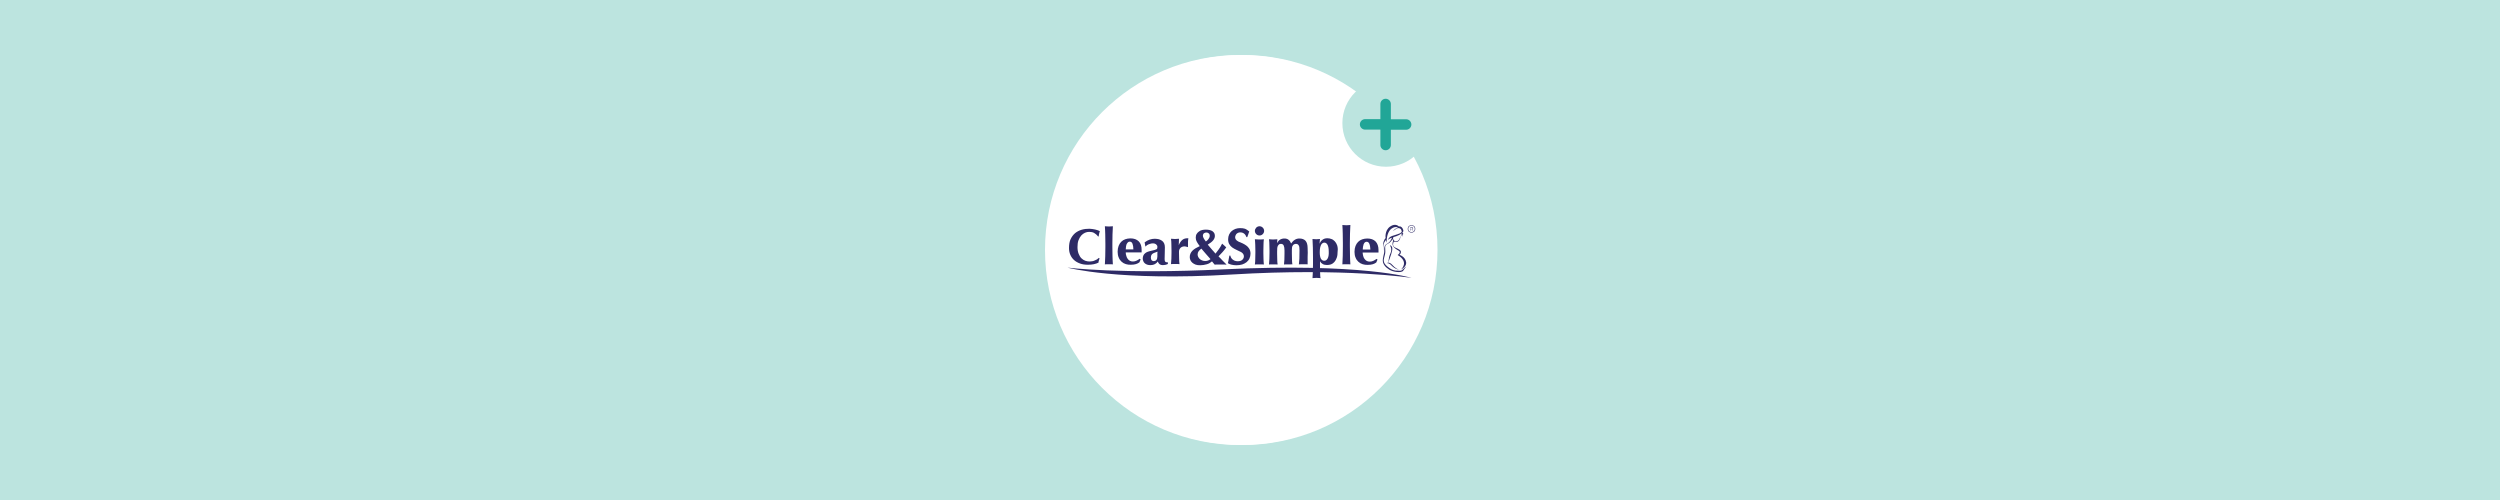 <?xml version="1.0" encoding="utf-8"?>
<!-- Generator: Adobe Illustrator 27.9.0, SVG Export Plug-In . SVG Version: 6.00 Build 0)  -->
<svg version="1.1" id="Laag_1" xmlns="http://www.w3.org/2000/svg" xmlns:xlink="http://www.w3.org/1999/xlink" x="0px" y="0px"
	 viewBox="0 0 2000 400" style="enable-background:new 0 0 2000 400;" xml:space="preserve">
<style type="text/css">
	.st0{fill-rule:evenodd;clip-rule:evenodd;fill:#BCE4DF;}
	.st1{fill-rule:evenodd;clip-rule:evenodd;fill:#FFFFFF;}
	.st2{fill:#2E2B66;}
	.st3{fill:none;stroke:#2E2B66;stroke-width:0.405;stroke-miterlimit:10;}
	.st4{fill-rule:evenodd;clip-rule:evenodd;fill:#21A697;}
</style>
<g id="brand-header-sensx">
	<rect class="st0" width="2000" height="400"/>
	<g id="Group-2" transform="translate(836, 44)">
		<g id="Group" transform="translate(2, 0)">
			<circle id="Oval" class="st1" cx="156" cy="156" r="156"/>
			<g id="Group-5" transform="translate(235.874, 19.608)">
			</g>
		</g>
		<g id="_x2F_">
			<g id="Mask">
				<circle id="path-1_00000136378791289637839420000001396769117453191586_" class="st1" cx="156" cy="156" r="156"/>
			</g>
			<g>
				<path class="st2" d="M289,169.1c0,0-1,1.3-2.4,3.4c-1.4,2.1-8.2,1.1-11.2-0.8c-3-1.9-5.7-4.6-5.1-8.5s1.1-4.5,1.1-6.1
					c0-1.5-0.2-3.1,0.5-4.5c0.7-1.4,2-1.5,3.3-2.7c1.4-1.2,2.4-3.7,2.4-3.7s-2.7,0.5-3.3,2.1c0,0,0.2-2.5,3.6-3.6s5.6-1.7,6.2-2.1
					s1.3-1.1,1.3-1.1s-0.1-2-1.2-2.6s-1.9-0.6-3.1,0.1c-1.2,0.7-2.6,1.8-2.6,1.8s0.8-1.7,3.9-2.7c0,0-1.7-1.4-4.9,0.6
					c-3.1,2-4.3,6.8-4.2,11.4l-0.7-2c0,0-2.7,2.7-2,8.3c0,0-1.2-7,1.9-9.9c0,0-1-5.9,3.5-9.2c4.5-3.2,7.1-0.1,7.1-0.1
					s1.8-0.7,3.1,1.8c1.3,2.6-0.5,2.9-0.5,2.9s1.3,0.4,0.7,1.7s0.2,2,0.2,2s-0.8-0.5-0.8-1.9s-0.4-1.1-0.4-1.1s0.2,1.7-1.1,3.3
					c0,0-0.7,5.1-5.2,3.3c0,0-2,3.4,1,4.8c3,1.4,4.9,2.1,4.6,3.9c-0.3,1.8-1.3,1.9-1.3,1.9s4.9,1.4,5.5,6c0,0,0.7,3.5-4.1,5.8
					c0,0,6.9-5.9-2.7-11.6c0,0,2.4-1.6,1.5-2.9c-0.9-1.2-7.4-2.9-5.1-8.4l-0.5-1.5c0,0-1.1,2.5-3.4,3.6c-2.3,1.1-2.7,1.9-2.4,4.8
					s-0.4,4.6-0.8,6.3c-0.4,1.7-1.4,4.2,2.6,7.4c3.9,3.2,6.1,3.2,7.8,3.2c1.8,0,2.9,0.6,4.3-0.8S289,169.1,289,169.1z M278.4,146.8
					c0.5,2.1,2,2.3,2,2.3c3,0.1,3.6-3.1,3.6-3.1c1.3-1.4,1-3.3,1-3.3c-1.5,1.8-6.3,3-6.3,3L278.4,146.8z"/>
				<path class="st2" d="M275.9,152.2c0,0,2.6,0.2,1.8,4.3c-0.8,4-2.7,7.6-2.9,9.8c0,0-0.2-3.9,1.5-7.5
					C278.1,155.1,275.9,152.2,275.9,152.2z"/>
				<path class="st2" d="M273.3,166.5c0,0,1.9-1.4,4.3,1.2c2.4,2.7,4.8,4,6.1,4.1c0,0-3.4-0.1-6.5-3.4
					C277.2,168.5,275.7,166.3,273.3,166.5z"/>
				<path class="st2" d="M18,170.1c0,0,40.8,11,131.6,5.5s143.6,2.7,143.6,2.7s-39.3-12.2-151.1-6.8C60.5,175.5,18,170.1,18,170.1z"
					/>
				<g>
					<path class="st2" d="M43.1,164.4c-0.2,0.6-0.3,1.1-0.3,1.7c-2.2,1.1-5,1.7-8.4,1.7c-2.4,0-4.5-0.3-6.4-1
						c-1.9-0.7-3.5-1.6-4.8-2.8c-1.3-1.2-2.3-2.6-3-4.3c-0.7-1.6-1-3.4-1-5.3c0-2.8,0.4-5.2,1.3-7.1c0.9-1.9,2.1-3.5,3.6-4.8
						c1.5-1.2,3.2-2.1,5.2-2.7c2-0.6,4-0.8,6.2-0.8c0.7,0,1.5,0.1,2.3,0.2c0.8,0.1,1.6,0.2,2.3,0.4c0.7,0.2,1.4,0.4,2.1,0.6
						c0.7,0.2,1.2,0.5,1.7,0.8c-0.3,0.7-0.5,1.4-0.6,2c-0.2,0.7-0.3,1.4-0.3,2.1h-0.6c-1-1.3-2.1-2.2-3.2-2.8
						c-1.1-0.6-2.4-0.8-3.9-0.8c-1.1,0-2.2,0.2-3.3,0.7c-1.1,0.5-2.1,1.2-3,2.2c-0.9,1-1.6,2.3-2.2,3.8c-0.6,1.5-0.8,3.4-0.8,5.5
						c0,2.1,0.3,3.8,0.9,5.3c0.6,1.5,1.3,2.7,2.2,3.6c0.9,0.9,2,1.6,3.1,2c1.2,0.4,2.3,0.6,3.5,0.6c0.7,0,1.3-0.1,2-0.2
						c0.7-0.1,1.4-0.3,2-0.6c0.7-0.3,1.3-0.6,1.9-0.9c0.6-0.4,1.1-0.8,1.5-1.2l0.5,0.3C43.5,163.3,43.3,163.9,43.1,164.4z"/>
				</g>
				<g>
					<path class="st2" d="M238.2,143c-0.1-2.3-0.1-4.6-0.3-7c0.4,0.1,0.8,0.1,1.4,0.1c0.6,0,1.2,0.1,1.8,0.1c0.6,0,1.2,0,1.8-0.1
						c0.6,0,1-0.1,1.4-0.1c-0.1,2.3-0.2,4.7-0.3,7c-0.1,2.3-0.1,4.8-0.1,7.5v2.7c0,2.7,0,5.2,0.1,7.5c0.1,2.3,0.1,4.6,0.3,6.8
						c-0.4-0.1-0.8-0.1-1.4-0.1c-0.6,0-1.2,0-1.8,0c-0.6,0-1.2,0-1.8,0c-0.6,0-1,0-1.4,0.1c0.1-2.3,0.2-4.5,0.3-6.8
						c0.1-2.3,0.1-4.8,0.1-7.5v-2.7C238.3,147.8,238.2,145.3,238.2,143z"/>
				</g>
				<g>
					<path class="st2" d="M48.2,143.7c-0.1-2.2-0.1-4.5-0.3-6.7c0.4,0.1,0.8,0.1,1.4,0.1c0.6,0,1.2,0.1,1.8,0.1c0.6,0,1.2,0,1.8-0.1
						c0.6,0,1-0.1,1.4-0.1c-0.1,2.3-0.2,4.5-0.3,6.7c-0.1,2.2-0.1,4.7-0.1,7.3v2.6c0,2.7,0,5.1,0.1,7.3c0.1,2.2,0.1,4.4,0.3,6.6
						c-0.4-0.1-0.8-0.1-1.4-0.1c-0.6,0-1.2,0-1.8,0c-0.6,0-1.2,0-1.8,0c-0.6,0-1,0-1.4,0.1c0.1-2.2,0.2-4.4,0.3-6.6
						c0.1-2.2,0.1-4.7,0.1-7.3V151C48.3,148.4,48.3,145.9,48.2,143.7z"/>
				</g>
				<path class="st2" d="M65,160.5c0.2,1,0.6,1.8,1.1,2.5c0.5,0.7,1.1,1.3,1.9,1.7c0.8,0.4,1.3,0.4,2.3,0.5c2.2,0,3.7-1,5.5-2.2
					l0.7,0.6l-1,2.3c-0.7,0.5-1.7,1.1-2.8,1.4c-1,0.3-2.4,0.5-4.1,0.5c-1.4,0-2.6-0.1-3.9-0.5c-1.3-0.4-2.4-1-3.4-1.9
					c-1-0.9-1.8-2-2.3-3.3c-0.6-1.3-0.9-2.9-0.9-4.7c0-1.8,0.3-3.4,0.8-4.7c0.5-1.3,1.2-2.4,2.1-3.3c0.9-0.9,2-1.6,3.2-2
					c1.2-0.4,2.6-0.7,4.1-0.7c2.9,0,5.1,0.8,6.7,2.4s2.3,3.9,2.3,6.8v0.9c0,0.2,0,1,0,1.1H64.6C64.6,159.1,64.7,159.5,65,160.5z
					 M70,151c-0.4-1.1-1.2-1.7-2.2-1.7c-0.6,0-1.1,0.2-1.5,0.6c-0.4,0.4-0.7,0.9-1,1.4c-0.2,0.6-0.4,1.2-0.5,2
					c-0.1,0.7-0.2,1.5-0.2,2.2h6.1C70.7,153.6,70.4,152.1,70,151z"/>
				<path class="st2" d="M107,152.1c0.8-1.9,1.8-3.3,2.9-4.2c1.1-0.9,2.5-1.3,4.1-1.3c0.2,0,0.3,0,0.4,0c0.1,0,0.2,0,0.3,0
					c-0.1,0.4-0.2,0.9-0.2,1.3c0,0.5-0.1,1-0.1,1.6v1.3c0,0.2,0,0.5,0,0.7c0,0.2,0,1.7,0,1.9l-0.4,0.3c-0.3-0.2-0.7-0.3-1-0.4
					c-0.4-0.1-0.8-0.2-1.3-0.2c-1.4,0-2.5,0.4-3.3,1.2c-0.8,0.8-1.2,1.8-1.2,2.9v1.1c0,1.7,0,3.3,0.1,4.7c0,1.5,0.1,2.9,0.3,4.3
					c-0.4-0.1-0.9-0.1-1.5-0.1c-0.6,0-1.2,0-1.9,0c-0.7,0-1.3,0-1.9,0c-0.6,0-1.1,0-1.5,0.1c0.1-1.4,0.2-2.8,0.3-4.3
					c0-1.5,0.1-3.1,0.1-4.7v-1.6c0-1.7,0-3.8-0.1-5.3c0-1.5-0.1-2.9-0.3-4.4c0.5,0.1,1,0.1,1.6,0.1c0.5,0,1.1,0.1,1.6,0.1
					c0.5,0,1,0,1.6-0.1c0.5,0,1.1-0.1,1.6-0.1L107,152.1L107,152.1z"/>
				<path class="st2" d="M143.8,166.2c-0.6-0.5-1.2-1.1-1.7-1.7c-0.6-0.6-1.1-1.2-1.7-1.8c-0.6-0.6-1.1-1.1-1.6-1.6
					c1.1-1.2,2.2-2.3,3.2-3.4c1-1.1,2-2.4,3-3.8c-0.4-0.4-0.8-0.7-1.2-1.1c-0.4-0.4-1.6-1.5-2.1-1.9c-0.9,1.8-1.8,3.4-2.8,4.7
					c-0.9,1.3-1.8,2.4-2.5,3.3c-1.2-1.3-1.6-2-2.8-3.2c-1.2-1.3-2.3-2.6-3.4-4c2-1.2,3.4-2.3,4.3-3.4c0.9-1.1,1.4-2.3,1.4-3.6
					c0-0.8-0.2-1.6-0.5-2.2c-0.4-0.6-0.9-1.2-1.5-1.6c-0.7-0.4-1.4-0.7-2.3-0.9c-0.9-0.2-1.8-0.3-2.9-0.3c-1,0-2,0.1-2.9,0.3
					c-1,0.2-1.9,0.6-2.6,1.2c-0.8,0.5-1.4,1.2-1.9,2c-0.5,0.8-0.7,1.8-0.7,3c0,1.2,0.3,2.3,0.9,3.3c0.6,1.1,1.4,2.2,2.3,3.4
					c-1.2,0.6-2.3,1.2-3.3,1.7c-1,0.6-1.8,1.2-2.5,1.9c-0.7,0.7-1.2,1.4-1.6,2.3c-0.4,0.8-0.6,1.8-0.6,2.9c0,0.8,0.2,1.6,0.5,2.4
					c0.4,0.8,0.9,1.5,1.6,2.1c0.7,0.6,1.6,1.1,2.6,1.5c1.1,0.4,2.3,0.5,3.7,0.5c1.8,0,3.5-0.3,5.3-0.8c1.8-0.5,2.8-1.3,4.1-2.3
					l2.1,2.6c0.6,0,1.8,0,2.4-0.1c0.6,0,1.2,0,1.8,0c0.8,0,1.7,0,2.5,0c0.9,0,1.8,0,2.9,0.1C144.9,167.2,144.4,166.7,143.8,166.2z
					 M127.2,142.6c0.5-0.4,1.2-0.6,1.9-0.6c0.7,0,1.3,0.2,1.9,0.7c0.6,0.5,0.8,1.1,0.8,1.8c0,0.5-0.1,1-0.3,1.5
					c-0.2,0.5-0.5,0.9-0.8,1.3c-0.3,0.4-0.6,0.8-1,1.1c-0.4,0.3-0.7,0.6-1,0.8c-0.6-0.8-1.2-1.6-1.7-2.5c-0.5-0.8-0.7-1.6-0.7-2.3
					C126.4,143.6,126.6,143,127.2,142.6z M130.5,164.4c-0.8,0.3-1.6,0.4-2.4,0.4c-0.9,0-1.8-0.2-2.5-0.5c-0.7-0.3-1.4-0.7-1.9-1.2
					c-0.5-0.5-0.9-1.1-1.2-1.7c-0.3-0.6-0.4-1.2-0.4-1.9c0-1,0.3-1.8,0.8-2.5c0.5-0.7,1.3-1.4,2.2-2.1c1.2,1.4,2.4,2.9,3.6,4.2
					c1.2,1.4,2.4,2.8,3.7,4.2C131.9,163.7,131.3,164.1,130.5,164.4z"/>
				<path class="st2" d="M169,138.1c0.7-0.7,1.6-1.1,2.6-1.1c1,0,1.9,0.4,2.6,1.1c0.7,0.7,1.1,1.6,1.1,2.6c0,1-0.4,1.9-1.1,2.6
					c-0.7,0.7-1.6,1.1-2.6,1.1c-1,0-1.9-0.4-2.6-1.1c-0.7-0.7-1.1-1.6-1.1-2.6C167.9,139.7,168.3,138.9,169,138.1z"/>
				<path class="st2" d="M168.2,151.9c0-1.5-0.2-3-0.3-4.5c0.4,0.1,1,0.1,1.6,0.1c0.6,0,1.3,0.1,2,0.1c1.5,0,2.7-0.1,3.6-0.2
					c-0.2,1.5-0.3,3-0.3,4.5c0,1.5-0.1,3.1-0.1,4.8v1.7c0,1.7,0,3.3,0.1,4.8c0,1.5,0.2,3,0.3,4.4c-0.4-0.1-0.9-0.1-1.6-0.1
					c-0.6,0-1.3,0-2,0s-1.4,0-2,0c-0.6,0-1.1,0-1.6,0.1c0.2-1.4,0.3-2.9,0.3-4.4c0-1.5,0.1-3.1,0.1-4.8v-1.7
					C168.3,155,168.3,153.3,168.2,151.9z"/>
				<path class="st2" d="M185.7,150.5c0.8-1.2,1-2,2.2-2.7c1.1-0.7,2.3-1,3.6-1c1.3,0,2.4,0.3,3.3,1c0.9,0.7,1.6,1.7,2.1,3
					c0.9-1.3,1.8-2.3,3-3c1.1-0.7,2.3-1,3.6-1c2.1,0,3.8,0.6,4.9,1.8c1.1,1.2,1.7,3.2,1.7,5.9c0,1.4,0.1,2.6,0.1,3.7
					c-0.1,1.1-0.1,2.1-0.1,3.2c0,0.9,0,1.9,0,3c0,1,0,2.1,0,3.1c-0.4-0.1-0.8-0.1-1.4-0.1c-0.6,0-1.2,0-1.8,0c-0.6,0-1.2,0-1.8,0
					c-0.6,0-1.6,0-2,0.1c0.2-1.5,0.3-2.6,0.4-4.5c0.1-2,0.1-4.2,0.1-6.8c0-1.8-0.1-3.2-0.7-4c-0.6-0.8-1.1-1.1-2.2-1.1
					c-0.7,0-1.2,0.2-1.7,0.5c-0.4,0.3-0.8,0.7-1,1.2c-0.3,0.5-0.4,0.9-0.4,1.5c-0.1,0.6-0.1,1.1-0.1,1.6v3c0,1.7,0,3.3,0.1,4.8
					c0,1.5,0.1,2.4,0.3,3.8c-0.4-0.1-0.7,0-1.3,0c-0.6,0-1.3,0-2,0c-0.7,0-1.4,0-2,0c-0.5,0-1,0-1.4,0.1c0.1-1.4,0.2-2.3,0.3-3.8
					c0-1.5,0.1-3.1,0.1-4.8v-2.6c0-1.7-0.2-3-0.6-3.9c-0.4-0.9-1.1-1.4-2.2-1.4c-1.3,0-1.7,0.4-2.4,1.4c-0.7,1-0.7,2.9-0.7,4.8v1.7
					c0,1.7,0,3.3,0.1,4.8c0,1.5,0.1,2.4,0.3,3.8c-0.4-0.1-1.4-0.1-1.9-0.1c-0.6,0-1.2,0-1.8,0c-0.7,0-1.2,0-1.8,0
					c-0.5,0-1,0-1.4,0.1c0.1-1.4,0.2-2.8,0.3-4.4c0-1.5,0.1-3.1,0.1-4.8v-1.7c0-1.7,0-3.3-0.1-4.8c0-1.5-0.1-3-0.3-4.5
					c0.5,0.1,1,0.1,1.5,0.1c0.5,0,1,0.1,1.5,0.1c0.5,0,1.6,0,2.1-0.1c0.5,0,1-0.1,1.6-0.1L185.7,150.5L185.7,150.5z"/>
				<path class="st2" d="M233.7,152.2c-0.5-1.3-1.1-2.4-1.9-3.2c-0.8-0.8-1.7-1.5-2.7-1.8c-1-0.4-2.1-0.6-3.2-0.6
					c-1.6,0-2.9,0.4-3.9,1.2c-1.1,0.8-1.8,1.8-2.2,3h-0.1c0-0.6,0-1.2,0.1-1.9c0.1-0.7,0.1-1.2,0.2-1.7c-0.5,0.1-1,0.1-1.5,0.1
					c-0.5,0-1,0.1-1.5,0.1c-0.5,0-1,0-1.5-0.1c-0.5,0-1-0.1-1.5-0.1c0.1,2.3,0.2,4.7,0.3,7c0.1,2.3,0.1,4.8,0.1,7.5v2.3
					c0,1.4,0,2.7,0,3.9c0,1.2,0,2.4-0.1,3.6c0,1.2-0.1,2.3-0.1,3.5c0,1.1-0.1,2.3-0.2,3.5c0.4-0.1,0.8-0.1,1.4-0.1
					c0.6,0,1.2-0.1,1.8-0.1c0.6,0,1.2,0,1.8,0.1c0.6,0,1.1,0.1,1.4,0.1c-0.1-0.4-0.1-0.9-0.2-1.6c0-0.7-0.1-1.5-0.1-2.5
					c0-0.9,0-1.9-0.1-2.9c0-1,0-2,0-3v-3.4h0.1c0.5,1,1.3,1.7,2.2,2.2c0.9,0.5,2.1,0.7,3.4,0.7c1.1,0,2.1-0.2,3.1-0.5
					c1-0.4,1.9-1,2.7-1.9c0.8-0.9,1.4-2,1.9-3.4c0.5-1.4,0.7-3.1,0.7-5.1C234.4,155.1,234.1,153.5,233.7,152.2z M226.1,162.8
					c-0.7,1.2-1.5,1.8-2.7,1.8c-1.2,0-2.1-0.6-2.7-1.7c-0.6-1.1-0.9-2.8-0.9-5.1c0-1.4,0.1-2.6,0.3-3.6c0.2-1,0.5-1.8,0.8-2.4
					c0.4-0.6,0.8-1.1,1.2-1.3c0.4-0.3,0.9-0.4,1.4-0.4c1,0,1.9,0.6,2.5,1.7c0.6,1.1,1,2.9,1,5.5
					C227.1,159.7,226.8,161.6,226.1,162.8z"/>
				<path class="st2" d="M97.4,165.8c-0.3,0-0.7,0-0.9-0.2c-0.2-0.2-0.5-0.4-0.6-0.8c-0.1-0.4-0.2-0.9-0.2-1.6c0-1.5,0-3,0.1-4.5
					c0-1.5,0.1-3.1,0.1-4.9c0-1.2-0.2-2.3-0.6-3.1c-0.4-0.9-1-1.6-1.7-2.1c-0.7-0.5-1.6-0.9-2.5-1.2c-1-0.2-2.1-0.4-3.2-0.4
					c-1.4,0-2.8,0.2-4.2,0.7c-1.4,0.5-2.7,1.2-4,2.2l0.6,3.2h0.3c0.2-0.3,0.5-0.6,0.9-0.9c0.4-0.3,0.8-0.5,1.3-0.7
					c0.5-0.2,1-0.4,1.5-0.5c0.5-0.1,1-0.3,1.5-0.3c1.3-0.1,2.4,0.2,3.2,0.9c0.7,0.7,0.9,1,0.9,2c0,0.4,0,0.7-0.1,1
					c-0.1,0.2-0.2,0.6-0.6,0.8c-0.4,0.2-0.9,0.4-1.6,0.6c-0.7,0.2-1.7,0.4-2.9,0.7c-1,0.2-1.9,0.5-2.7,0.8c-0.8,0.3-1.5,0.7-2,1.2
					c-0.6,0.5-1,1-1.3,1.7c-0.3,0.7-0.5,1.5-0.5,2.4c0,0.7,0.1,1.3,0.4,2c0.2,0.7,0.6,1.2,1.1,1.7c0.5,0.5,1.2,0.9,2,1.2
					c0.8,0.3,1.7,0.4,2.8,0.4c1.3,0,2.5-0.3,3.4-0.8c0.9-0.5,1.7-1.2,2.3-2.1c0.3,0.9,0.9,1.7,1.5,2.2c0.7,0.5,1.5,0.7,2.6,0.7
					c0.7,0,1.3-0.1,1.9-0.2s1.3-0.4,2.1-0.7l0-1.3C97.9,165.8,97.7,165.8,97.4,165.8z M89.9,158.7c0,0.6,0,1.4,0,2.5
					c0,1.2-0.3,2.2-0.8,2.8c-0.5,0.6-1.3,0.9-2.1,0.9c-0.7,0-1.2-0.2-1.7-0.7c-0.4-0.5-0.6-1.2-0.6-2.1c0-1,0.2-1.7,0.5-2.2
					c0.3-0.5,0.8-0.9,1.3-1.2c0.5-0.3,1.1-0.5,1.7-0.7c0.6-0.2,1.2-0.4,1.8-0.7C89.9,157.7,89.9,158.2,89.9,158.7z"/>
				<path class="st2" d="M254.5,160.6c0.2,1,0.6,1.8,1.1,2.5c0.5,0.7,1.1,1.3,1.9,1.7c0.8,0.4,1.3,0.4,2.3,0.5c2.2,0,3.7-1,5.5-2.2
					l0.7,0.6l-1,2.3c-0.7,0.5-1.7,1.1-2.8,1.4c-1,0.3-2.4,0.5-4.1,0.5c-1.4,0-2.6-0.1-3.9-0.5c-1.3-0.4-2.4-1-3.4-1.9
					c-1-0.9-1.8-2-2.3-3.3c-0.6-1.3-0.9-2.9-0.9-4.7c0-1.8,0.3-3.4,0.8-4.7c0.5-1.3,1.2-2.4,2.1-3.3c0.9-0.9,2-1.6,3.2-2
					c1.2-0.4,2.6-0.7,4.1-0.7c2.9,0,5.1,0.8,6.7,2.4c1.5,1.6,2.3,3.9,2.3,6.8v0.9c0,0.3,0,1,0,1.1h-12.7
					C254.2,159.2,254.3,159.6,254.5,160.6z M259.5,151.1c-0.4-1.1-1.2-1.7-2.2-1.7c-0.6,0-1.1,0.2-1.5,0.6c-0.4,0.4-0.7,0.9-0.9,1.4
					c-0.2,0.6-0.4,1.3-0.5,2c-0.1,0.7-0.2,1.5-0.2,2.2h6.1C260.2,153.7,260,152.2,259.5,151.1z"/>
				<path class="st2" d="M155,149.4c1,0.5,1.8,0.7,2.9,1.2c1.1,0.5,2.1,1.1,3.1,1.8c1,0.7,1.8,1.6,2.4,2.6c0.6,1,1,2.3,1,3.9
					c0,1.4-0.3,2.7-0.8,3.8c-0.5,1.2-1.3,2.1-2.3,3c-1,0.8-2.2,1.4-3.6,1.9c-1.4,0.4-2.9,0.6-4.6,0.6c-1.5,0-2.9-0.2-4.1-0.5
					c-1.2-0.3-2.1-0.7-2.7-1.2c0.3-1,0.6-2.6,0.7-3.4c0.2-0.8,0.4-1.7,0.5-2.6h0.8c0.1,0.6,0.3,1.2,0.6,1.7c0.3,0.5,0.7,1,1.2,1.4
					c0.5,0.4,1.1,0.7,1.7,1c0.7,0.2,1.4,0.4,2.3,0.4c1.7,0,3-0.4,3.8-1.2c0.8-0.8,1.3-1.8,1.2-3c-0.2-2.6-3.2-3.6-3.2-3.6
					c-0.9-0.5-2-1-3.1-1.5c-1.1-0.5-2.1-1.1-3.1-1.8c-0.9-0.7-1.7-1.5-2.3-2.6c-0.6-1-0.9-2.3-0.9-3.9c0-1.4,0.3-2.7,0.8-3.8
					c0.5-1.1,1.2-2,2.1-2.8c0.9-0.7,1.9-1.3,3-1.7c1.1-0.4,2.4-0.6,3.6-0.6c1.5,0,2.9,0.1,4,0.5c1.3,0.5,2.6,1.6,3.4,2.2
					c-0.3,0.6-0.5,1.4-0.7,2c-0.2,0.6-0.6,1.6-0.9,2.5h-0.6c-0.9-2.4-2.5-3.8-5-3.8c-1.3,0-2.3,0.5-3.1,1.3
					C153.1,143.3,149.9,147,155,149.4z M152.2,145.6"/>
				<g>
					<g>
						<path class="st2" d="M292.2,137.7h1.2c0.2,0,0.3,0,0.5,0.1c0.1,0,0.2,0.1,0.3,0.2c0.1,0.1,0.1,0.1,0.2,0.2
							c0,0.1,0.1,0.2,0.1,0.3v0c0,0.1,0,0.2-0.1,0.3c0,0.1-0.1,0.2-0.2,0.2c-0.1,0.1-0.1,0.1-0.2,0.2c-0.1,0-0.2,0.1-0.3,0.1
							l0.9,1.1h-0.4l-0.8-1.1h0h-0.8v1.1h-0.3V137.7z M293.4,139.1c0.1,0,0.2,0,0.3,0c0.1,0,0.2-0.1,0.2-0.1c0.1,0,0.1-0.1,0.1-0.2
							c0-0.1,0.1-0.2,0.1-0.2v0c0-0.2-0.1-0.3-0.2-0.4c-0.1-0.1-0.3-0.1-0.5-0.1h-0.9v1.1H293.4z"/>
					</g>
					<circle class="st3" cx="293.2" cy="139.1" r="2.8"/>
				</g>
			</g>
		</g>
		<circle id="Oval-Copy-2" class="st0" cx="272.8" cy="54.5" r="34.9"/>
		<path id="Path" class="st4" d="M272.5,35c2.3,0,4.2,1.9,4.2,4.2v12.2h12.2c2.3,0,4.2,1.9,4.2,4.2s-1.9,4.2-4.2,4.2h-12.2v12.2
			c0,2.3-1.9,4.2-4.2,4.2s-4.2-1.9-4.2-4.2V59.7h-12.2c-2.3,0-4.2-1.9-4.2-4.2s1.9-4.2,4.2-4.2h12.2V39.2
			C268.3,36.9,270.2,35,272.5,35z"/>
	</g>
</g>
</svg>
